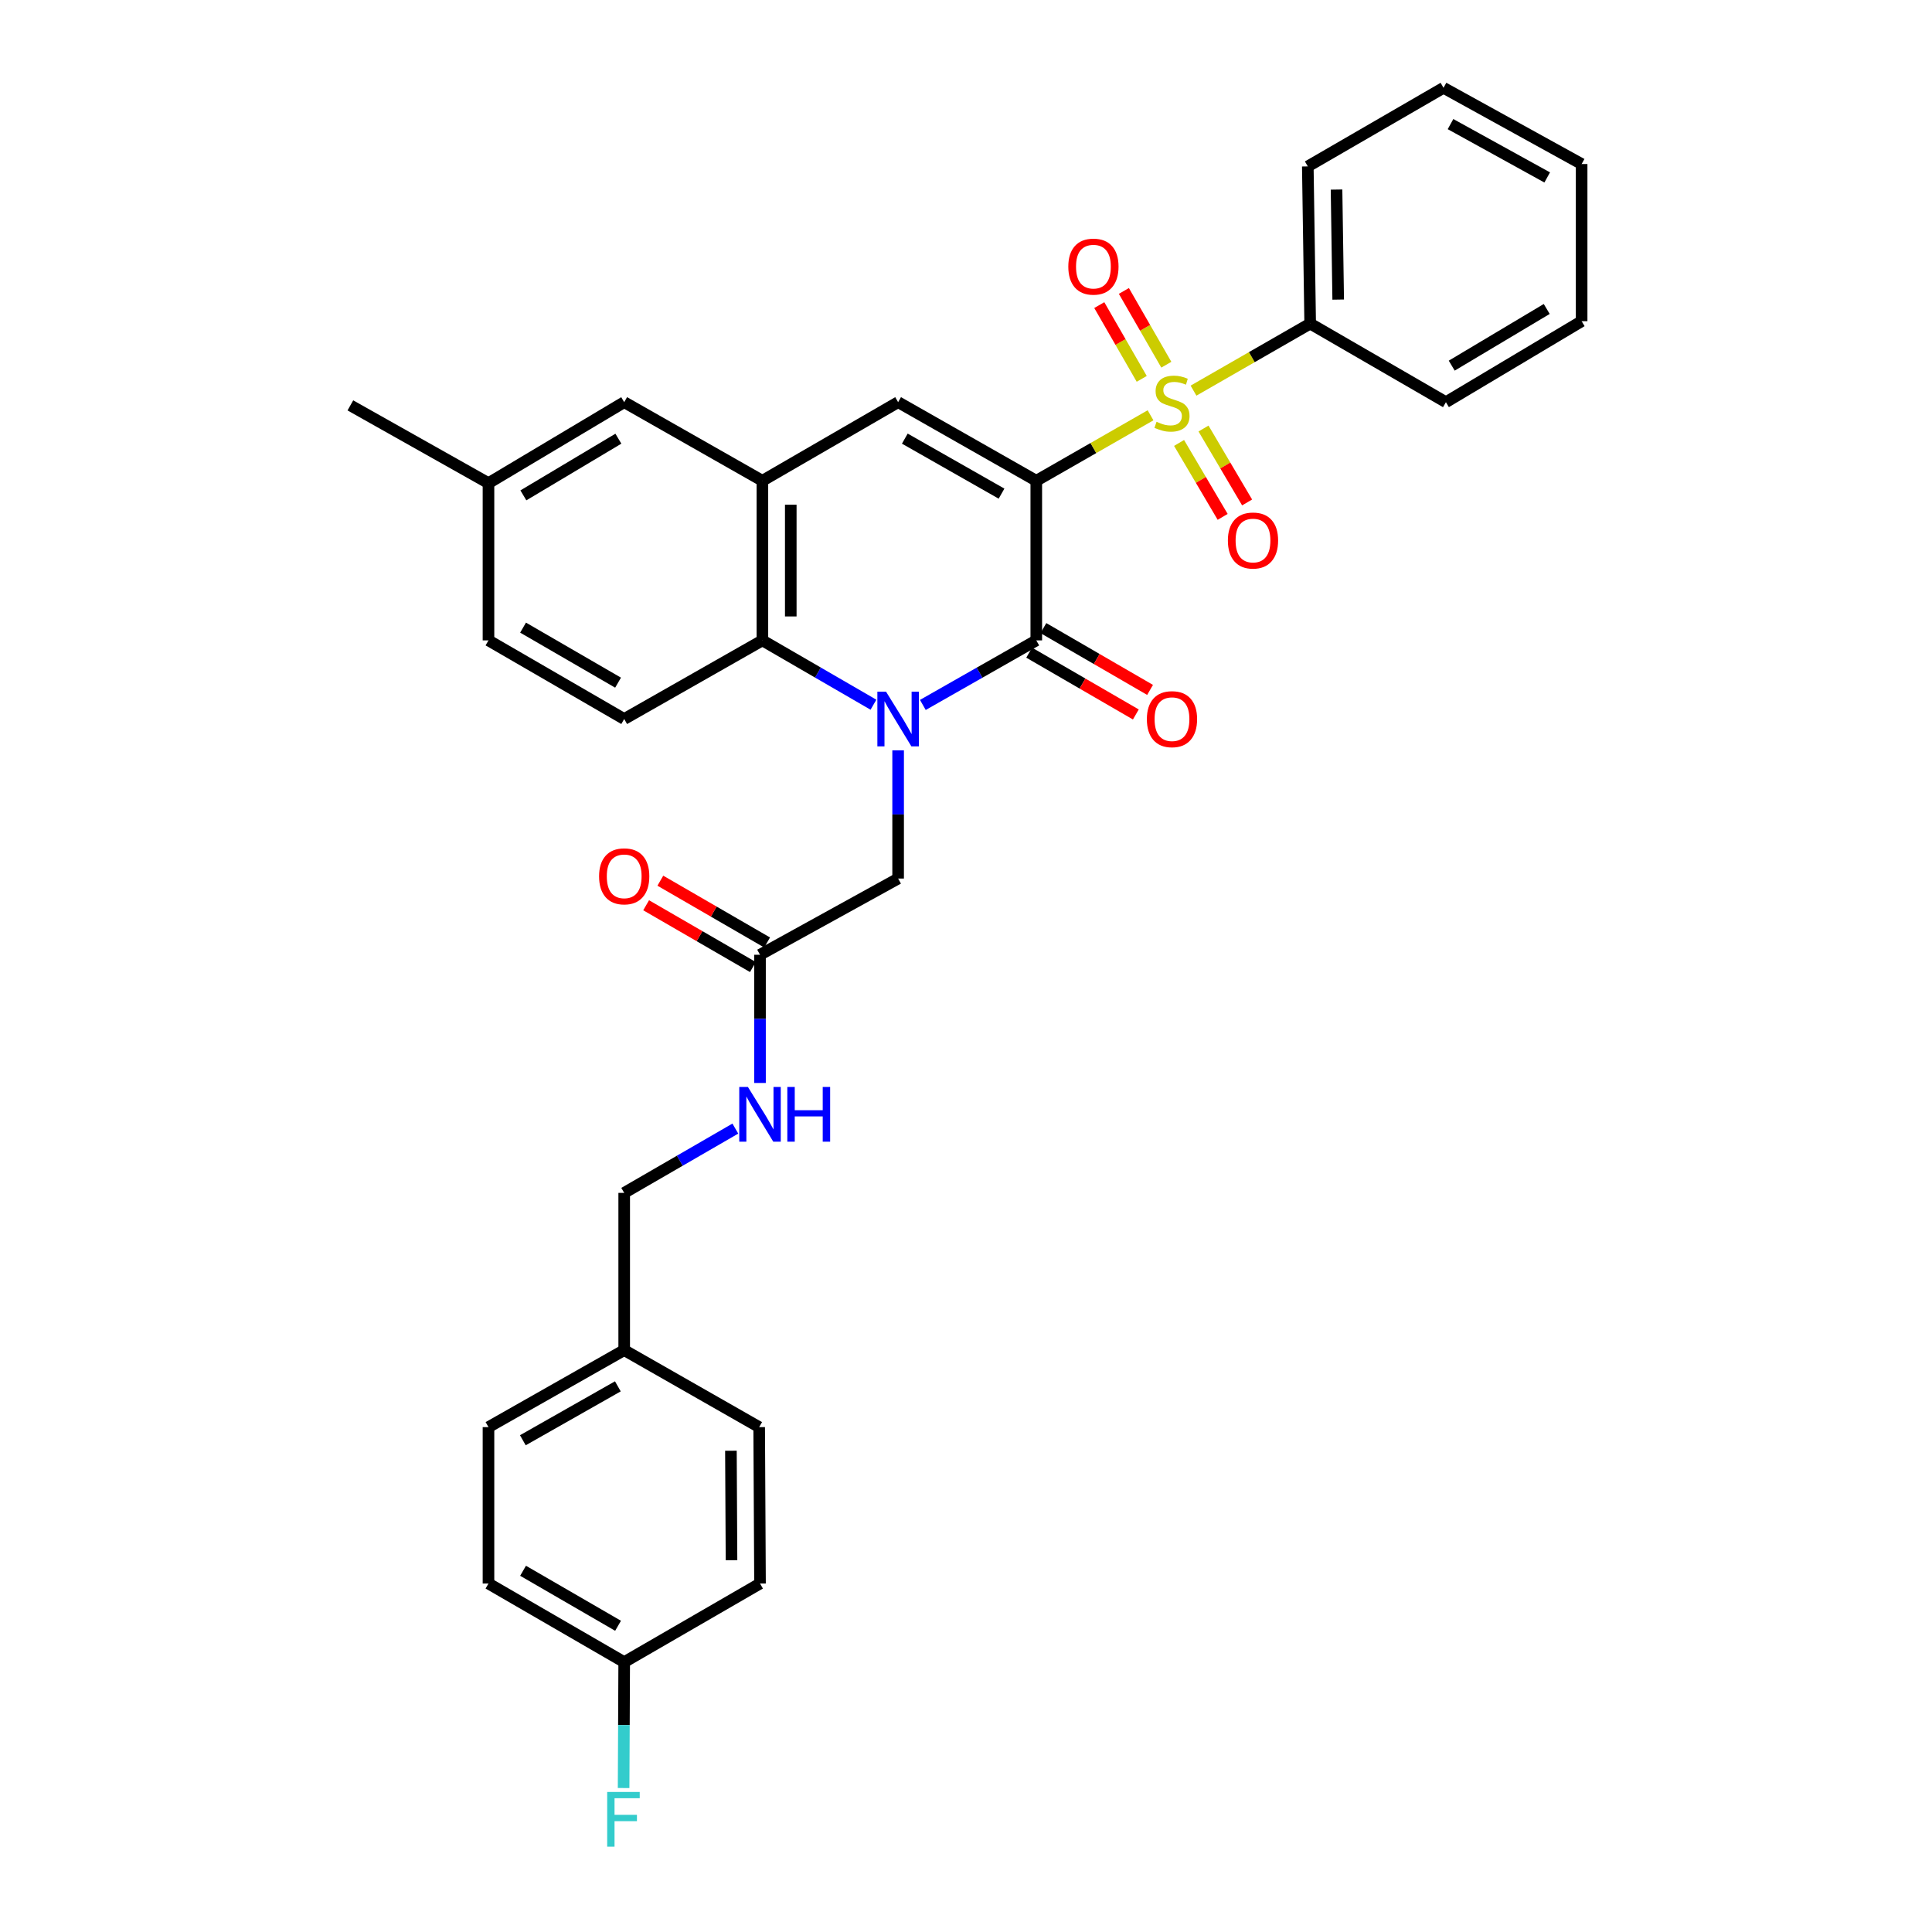 <?xml version='1.0' encoding='iso-8859-1'?>
<svg version='1.1' baseProfile='full'
              xmlns='http://www.w3.org/2000/svg'
                      xmlns:rdkit='http://www.rdkit.org/xml'
                      xmlns:xlink='http://www.w3.org/1999/xlink'
                  xml:space='preserve'
width='1000px' height='1000px' viewBox='0 0 1000 1000'>
<!-- END OF HEADER -->
<rect style='opacity:1.0;fill:#FFFFFF;stroke:none' width='1000' height='1000' x='0' y='0'> </rect>
<path class='bond-0' d='M 536.38,248.843 L 565.948,231.9' style='fill:none;fill-rule:evenodd;stroke:#000000;stroke-width:6px;stroke-linecap:butt;stroke-linejoin:miter;stroke-opacity:1' />
<path class='bond-0' d='M 565.948,231.9 L 595.515,214.957' style='fill:none;fill-rule:evenodd;stroke:#CCCC00;stroke-width:6px;stroke-linecap:butt;stroke-linejoin:miter;stroke-opacity:1' />
<path class='bond-2' d='M 536.38,248.843 L 536.38,331.461' style='fill:none;fill-rule:evenodd;stroke:#000000;stroke-width:6px;stroke-linecap:butt;stroke-linejoin:miter;stroke-opacity:1' />
<path class='bond-3' d='M 536.38,248.843 L 464.868,208.162' style='fill:none;fill-rule:evenodd;stroke:#000000;stroke-width:6px;stroke-linecap:butt;stroke-linejoin:miter;stroke-opacity:1' />
<path class='bond-3' d='M 518.39,255.509 L 468.332,227.032' style='fill:none;fill-rule:evenodd;stroke:#000000;stroke-width:6px;stroke-linecap:butt;stroke-linejoin:miter;stroke-opacity:1' />
<path class='bond-7' d='M 603.687,188.773 L 592.703,169.683' style='fill:none;fill-rule:evenodd;stroke:#CCCC00;stroke-width:6px;stroke-linecap:butt;stroke-linejoin:miter;stroke-opacity:1' />
<path class='bond-7' d='M 592.703,169.683 L 581.718,150.592' style='fill:none;fill-rule:evenodd;stroke:#FF0000;stroke-width:6px;stroke-linecap:butt;stroke-linejoin:miter;stroke-opacity:1' />
<path class='bond-7' d='M 590.956,196.099 L 579.971,177.009' style='fill:none;fill-rule:evenodd;stroke:#CCCC00;stroke-width:6px;stroke-linecap:butt;stroke-linejoin:miter;stroke-opacity:1' />
<path class='bond-7' d='M 579.971,177.009 L 568.986,157.918' style='fill:none;fill-rule:evenodd;stroke:#FF0000;stroke-width:6px;stroke-linecap:butt;stroke-linejoin:miter;stroke-opacity:1' />
<path class='bond-8' d='M 610.285,229.269 L 621.568,248.399' style='fill:none;fill-rule:evenodd;stroke:#CCCC00;stroke-width:6px;stroke-linecap:butt;stroke-linejoin:miter;stroke-opacity:1' />
<path class='bond-8' d='M 621.568,248.399 L 632.85,267.529' style='fill:none;fill-rule:evenodd;stroke:#FF0000;stroke-width:6px;stroke-linecap:butt;stroke-linejoin:miter;stroke-opacity:1' />
<path class='bond-8' d='M 622.938,221.807 L 634.22,240.937' style='fill:none;fill-rule:evenodd;stroke:#CCCC00;stroke-width:6px;stroke-linecap:butt;stroke-linejoin:miter;stroke-opacity:1' />
<path class='bond-8' d='M 634.22,240.937 L 645.503,260.067' style='fill:none;fill-rule:evenodd;stroke:#FF0000;stroke-width:6px;stroke-linecap:butt;stroke-linejoin:miter;stroke-opacity:1' />
<path class='bond-10' d='M 617.761,202.193 L 647.954,184.845' style='fill:none;fill-rule:evenodd;stroke:#CCCC00;stroke-width:6px;stroke-linecap:butt;stroke-linejoin:miter;stroke-opacity:1' />
<path class='bond-10' d='M 647.954,184.845 L 678.147,167.497' style='fill:none;fill-rule:evenodd;stroke:#000000;stroke-width:6px;stroke-linecap:butt;stroke-linejoin:miter;stroke-opacity:1' />
<path class='bond-1' d='M 477.665,364.876 L 507.023,348.169' style='fill:none;fill-rule:evenodd;stroke:#0000FF;stroke-width:6px;stroke-linecap:butt;stroke-linejoin:miter;stroke-opacity:1' />
<path class='bond-1' d='M 507.023,348.169 L 536.38,331.461' style='fill:none;fill-rule:evenodd;stroke:#000000;stroke-width:6px;stroke-linecap:butt;stroke-linejoin:miter;stroke-opacity:1' />
<path class='bond-6' d='M 464.868,388.383 L 464.868,421.56' style='fill:none;fill-rule:evenodd;stroke:#0000FF;stroke-width:6px;stroke-linecap:butt;stroke-linejoin:miter;stroke-opacity:1' />
<path class='bond-6' d='M 464.868,421.56 L 464.868,454.736' style='fill:none;fill-rule:evenodd;stroke:#000000;stroke-width:6px;stroke-linecap:butt;stroke-linejoin:miter;stroke-opacity:1' />
<path class='bond-32' d='M 452.099,364.761 L 423.356,348.111' style='fill:none;fill-rule:evenodd;stroke:#0000FF;stroke-width:6px;stroke-linecap:butt;stroke-linejoin:miter;stroke-opacity:1' />
<path class='bond-32' d='M 423.356,348.111 L 394.613,331.461' style='fill:none;fill-rule:evenodd;stroke:#000000;stroke-width:6px;stroke-linecap:butt;stroke-linejoin:miter;stroke-opacity:1' />
<path class='bond-12' d='M 532.698,337.816 L 560.303,353.811' style='fill:none;fill-rule:evenodd;stroke:#000000;stroke-width:6px;stroke-linecap:butt;stroke-linejoin:miter;stroke-opacity:1' />
<path class='bond-12' d='M 560.303,353.811 L 587.908,369.805' style='fill:none;fill-rule:evenodd;stroke:#FF0000;stroke-width:6px;stroke-linecap:butt;stroke-linejoin:miter;stroke-opacity:1' />
<path class='bond-12' d='M 540.062,325.106 L 567.667,341.101' style='fill:none;fill-rule:evenodd;stroke:#000000;stroke-width:6px;stroke-linecap:butt;stroke-linejoin:miter;stroke-opacity:1' />
<path class='bond-12' d='M 567.667,341.101 L 595.272,357.096' style='fill:none;fill-rule:evenodd;stroke:#FF0000;stroke-width:6px;stroke-linecap:butt;stroke-linejoin:miter;stroke-opacity:1' />
<path class='bond-5' d='M 464.868,208.162 L 394.613,248.843' style='fill:none;fill-rule:evenodd;stroke:#000000;stroke-width:6px;stroke-linecap:butt;stroke-linejoin:miter;stroke-opacity:1' />
<path class='bond-4' d='M 394.613,331.461 L 394.613,248.843' style='fill:none;fill-rule:evenodd;stroke:#000000;stroke-width:6px;stroke-linecap:butt;stroke-linejoin:miter;stroke-opacity:1' />
<path class='bond-4' d='M 409.302,319.069 L 409.302,261.236' style='fill:none;fill-rule:evenodd;stroke:#000000;stroke-width:6px;stroke-linecap:butt;stroke-linejoin:miter;stroke-opacity:1' />
<path class='bond-11' d='M 394.613,331.461 L 323.085,372.159' style='fill:none;fill-rule:evenodd;stroke:#000000;stroke-width:6px;stroke-linecap:butt;stroke-linejoin:miter;stroke-opacity:1' />
<path class='bond-13' d='M 394.613,248.843 L 323.085,208.162' style='fill:none;fill-rule:evenodd;stroke:#000000;stroke-width:6px;stroke-linecap:butt;stroke-linejoin:miter;stroke-opacity:1' />
<path class='bond-9' d='M 464.868,454.736 L 393.381,494.185' style='fill:none;fill-rule:evenodd;stroke:#000000;stroke-width:6px;stroke-linecap:butt;stroke-linejoin:miter;stroke-opacity:1' />
<path class='bond-14' d='M 393.381,494.185 L 393.381,527.366' style='fill:none;fill-rule:evenodd;stroke:#000000;stroke-width:6px;stroke-linecap:butt;stroke-linejoin:miter;stroke-opacity:1' />
<path class='bond-14' d='M 393.381,527.366 L 393.381,560.546' style='fill:none;fill-rule:evenodd;stroke:#0000FF;stroke-width:6px;stroke-linecap:butt;stroke-linejoin:miter;stroke-opacity:1' />
<path class='bond-15' d='M 397.06,487.828 L 369.427,471.837' style='fill:none;fill-rule:evenodd;stroke:#000000;stroke-width:6px;stroke-linecap:butt;stroke-linejoin:miter;stroke-opacity:1' />
<path class='bond-15' d='M 369.427,471.837 L 341.794,455.846' style='fill:none;fill-rule:evenodd;stroke:#FF0000;stroke-width:6px;stroke-linecap:butt;stroke-linejoin:miter;stroke-opacity:1' />
<path class='bond-15' d='M 389.702,500.542 L 362.069,484.551' style='fill:none;fill-rule:evenodd;stroke:#000000;stroke-width:6px;stroke-linecap:butt;stroke-linejoin:miter;stroke-opacity:1' />
<path class='bond-15' d='M 362.069,484.551 L 334.437,468.559' style='fill:none;fill-rule:evenodd;stroke:#FF0000;stroke-width:6px;stroke-linecap:butt;stroke-linejoin:miter;stroke-opacity:1' />
<path class='bond-26' d='M 678.147,167.497 L 676.915,86.135' style='fill:none;fill-rule:evenodd;stroke:#000000;stroke-width:6px;stroke-linecap:butt;stroke-linejoin:miter;stroke-opacity:1' />
<path class='bond-26' d='M 692.65,155.071 L 691.787,98.117' style='fill:none;fill-rule:evenodd;stroke:#000000;stroke-width:6px;stroke-linecap:butt;stroke-linejoin:miter;stroke-opacity:1' />
<path class='bond-27' d='M 678.147,167.497 L 748.403,208.162' style='fill:none;fill-rule:evenodd;stroke:#000000;stroke-width:6px;stroke-linecap:butt;stroke-linejoin:miter;stroke-opacity:1' />
<path class='bond-33' d='M 323.085,372.159 L 252.838,331.461' style='fill:none;fill-rule:evenodd;stroke:#000000;stroke-width:6px;stroke-linecap:butt;stroke-linejoin:miter;stroke-opacity:1' />
<path class='bond-33' d='M 319.911,353.344 L 270.739,324.856' style='fill:none;fill-rule:evenodd;stroke:#000000;stroke-width:6px;stroke-linecap:butt;stroke-linejoin:miter;stroke-opacity:1' />
<path class='bond-17' d='M 323.085,208.162 L 252.838,250.075' style='fill:none;fill-rule:evenodd;stroke:#000000;stroke-width:6px;stroke-linecap:butt;stroke-linejoin:miter;stroke-opacity:1' />
<path class='bond-17' d='M 320.074,227.063 L 270.901,256.403' style='fill:none;fill-rule:evenodd;stroke:#000000;stroke-width:6px;stroke-linecap:butt;stroke-linejoin:miter;stroke-opacity:1' />
<path class='bond-18' d='M 380.611,584.158 L 351.848,600.797' style='fill:none;fill-rule:evenodd;stroke:#0000FF;stroke-width:6px;stroke-linecap:butt;stroke-linejoin:miter;stroke-opacity:1' />
<path class='bond-18' d='M 351.848,600.797 L 323.085,617.436' style='fill:none;fill-rule:evenodd;stroke:#000000;stroke-width:6px;stroke-linecap:butt;stroke-linejoin:miter;stroke-opacity:1' />
<path class='bond-16' d='M 252.838,331.461 L 252.838,250.075' style='fill:none;fill-rule:evenodd;stroke:#000000;stroke-width:6px;stroke-linecap:butt;stroke-linejoin:miter;stroke-opacity:1' />
<path class='bond-28' d='M 252.838,250.075 L 181.35,209.827' style='fill:none;fill-rule:evenodd;stroke:#000000;stroke-width:6px;stroke-linecap:butt;stroke-linejoin:miter;stroke-opacity:1' />
<path class='bond-20' d='M 323.085,617.436 L 323.085,698.814' style='fill:none;fill-rule:evenodd;stroke:#000000;stroke-width:6px;stroke-linecap:butt;stroke-linejoin:miter;stroke-opacity:1' />
<path class='bond-19' d='M 323.085,860.313 L 252.838,819.633' style='fill:none;fill-rule:evenodd;stroke:#000000;stroke-width:6px;stroke-linecap:butt;stroke-linejoin:miter;stroke-opacity:1' />
<path class='bond-19' d='M 319.909,841.5 L 270.736,813.023' style='fill:none;fill-rule:evenodd;stroke:#000000;stroke-width:6px;stroke-linecap:butt;stroke-linejoin:miter;stroke-opacity:1' />
<path class='bond-21' d='M 323.085,860.313 L 322.931,892.897' style='fill:none;fill-rule:evenodd;stroke:#000000;stroke-width:6px;stroke-linecap:butt;stroke-linejoin:miter;stroke-opacity:1' />
<path class='bond-21' d='M 322.931,892.897 L 322.778,925.481' style='fill:none;fill-rule:evenodd;stroke:#33CCCC;stroke-width:6px;stroke-linecap:butt;stroke-linejoin:miter;stroke-opacity:1' />
<path class='bond-35' d='M 323.085,860.313 L 393.381,819.633' style='fill:none;fill-rule:evenodd;stroke:#000000;stroke-width:6px;stroke-linecap:butt;stroke-linejoin:miter;stroke-opacity:1' />
<path class='bond-24' d='M 323.085,698.814 L 392.948,738.679' style='fill:none;fill-rule:evenodd;stroke:#000000;stroke-width:6px;stroke-linecap:butt;stroke-linejoin:miter;stroke-opacity:1' />
<path class='bond-25' d='M 323.085,698.814 L 252.838,738.679' style='fill:none;fill-rule:evenodd;stroke:#000000;stroke-width:6px;stroke-linecap:butt;stroke-linejoin:miter;stroke-opacity:1' />
<path class='bond-25' d='M 319.798,717.569 L 270.625,745.474' style='fill:none;fill-rule:evenodd;stroke:#000000;stroke-width:6px;stroke-linecap:butt;stroke-linejoin:miter;stroke-opacity:1' />
<path class='bond-22' d='M 393.381,819.633 L 392.948,738.679' style='fill:none;fill-rule:evenodd;stroke:#000000;stroke-width:6px;stroke-linecap:butt;stroke-linejoin:miter;stroke-opacity:1' />
<path class='bond-22' d='M 378.627,807.568 L 378.324,750.9' style='fill:none;fill-rule:evenodd;stroke:#000000;stroke-width:6px;stroke-linecap:butt;stroke-linejoin:miter;stroke-opacity:1' />
<path class='bond-23' d='M 252.838,819.633 L 252.838,738.679' style='fill:none;fill-rule:evenodd;stroke:#000000;stroke-width:6px;stroke-linecap:butt;stroke-linejoin:miter;stroke-opacity:1' />
<path class='bond-29' d='M 676.915,86.135 L 747.162,45.455' style='fill:none;fill-rule:evenodd;stroke:#000000;stroke-width:6px;stroke-linecap:butt;stroke-linejoin:miter;stroke-opacity:1' />
<path class='bond-30' d='M 748.403,208.162 L 818.65,166.249' style='fill:none;fill-rule:evenodd;stroke:#000000;stroke-width:6px;stroke-linecap:butt;stroke-linejoin:miter;stroke-opacity:1' />
<path class='bond-30' d='M 751.413,189.26 L 800.586,159.921' style='fill:none;fill-rule:evenodd;stroke:#000000;stroke-width:6px;stroke-linecap:butt;stroke-linejoin:miter;stroke-opacity:1' />
<path class='bond-34' d='M 747.162,45.455 L 818.65,84.903' style='fill:none;fill-rule:evenodd;stroke:#000000;stroke-width:6px;stroke-linecap:butt;stroke-linejoin:miter;stroke-opacity:1' />
<path class='bond-34' d='M 750.788,64.233 L 800.829,91.847' style='fill:none;fill-rule:evenodd;stroke:#000000;stroke-width:6px;stroke-linecap:butt;stroke-linejoin:miter;stroke-opacity:1' />
<path class='bond-31' d='M 818.65,166.249 L 818.65,84.903' style='fill:none;fill-rule:evenodd;stroke:#000000;stroke-width:6px;stroke-linecap:butt;stroke-linejoin:miter;stroke-opacity:1' />
<path  class='atom-1' d='M 598.619 218.314
Q 598.939 218.434, 600.259 218.994
Q 601.579 219.554, 603.019 219.914
Q 604.499 220.234, 605.939 220.234
Q 608.619 220.234, 610.179 218.954
Q 611.739 217.634, 611.739 215.354
Q 611.739 213.794, 610.939 212.834
Q 610.179 211.874, 608.979 211.354
Q 607.779 210.834, 605.779 210.234
Q 603.259 209.474, 601.739 208.754
Q 600.259 208.034, 599.179 206.514
Q 598.139 204.994, 598.139 202.434
Q 598.139 198.874, 600.539 196.674
Q 602.979 194.474, 607.779 194.474
Q 611.059 194.474, 614.779 196.034
L 613.859 199.114
Q 610.459 197.714, 607.899 197.714
Q 605.139 197.714, 603.619 198.874
Q 602.099 199.994, 602.139 201.954
Q 602.139 203.474, 602.899 204.394
Q 603.699 205.314, 604.819 205.834
Q 605.979 206.354, 607.899 206.954
Q 610.459 207.754, 611.979 208.554
Q 613.499 209.354, 614.579 210.994
Q 615.699 212.594, 615.699 215.354
Q 615.699 219.274, 613.059 221.394
Q 610.459 223.474, 606.099 223.474
Q 603.579 223.474, 601.659 222.914
Q 599.779 222.394, 597.539 221.474
L 598.619 218.314
' fill='#CCCC00'/>
<path  class='atom-2' d='M 458.608 357.999
L 467.888 372.999
Q 468.808 374.479, 470.288 377.159
Q 471.768 379.839, 471.848 379.999
L 471.848 357.999
L 475.608 357.999
L 475.608 386.319
L 471.728 386.319
L 461.768 369.919
Q 460.608 367.999, 459.368 365.799
Q 458.168 363.599, 457.808 362.919
L 457.808 386.319
L 454.128 386.319
L 454.128 357.999
L 458.608 357.999
' fill='#0000FF'/>
<path  class='atom-8' d='M 552.955 138.003
Q 552.955 131.203, 556.315 127.403
Q 559.675 123.603, 565.955 123.603
Q 572.235 123.603, 575.595 127.403
Q 578.955 131.203, 578.955 138.003
Q 578.955 144.883, 575.555 148.803
Q 572.155 152.683, 565.955 152.683
Q 559.715 152.683, 556.315 148.803
Q 552.955 144.923, 552.955 138.003
M 565.955 149.483
Q 570.275 149.483, 572.595 146.603
Q 574.955 143.683, 574.955 138.003
Q 574.955 132.443, 572.595 129.643
Q 570.275 126.803, 565.955 126.803
Q 561.635 126.803, 559.275 129.603
Q 556.955 132.403, 556.955 138.003
Q 556.955 143.723, 559.275 146.603
Q 561.635 149.483, 565.955 149.483
' fill='#FF0000'/>
<path  class='atom-9' d='M 635.549 279.77
Q 635.549 272.97, 638.909 269.17
Q 642.269 265.37, 648.549 265.37
Q 654.829 265.37, 658.189 269.17
Q 661.549 272.97, 661.549 279.77
Q 661.549 286.65, 658.149 290.57
Q 654.749 294.45, 648.549 294.45
Q 642.309 294.45, 638.909 290.57
Q 635.549 286.69, 635.549 279.77
M 648.549 291.25
Q 652.869 291.25, 655.189 288.37
Q 657.549 285.45, 657.549 279.77
Q 657.549 274.21, 655.189 271.41
Q 652.869 268.57, 648.549 268.57
Q 644.229 268.57, 641.869 271.37
Q 639.549 274.17, 639.549 279.77
Q 639.549 285.49, 641.869 288.37
Q 644.229 291.25, 648.549 291.25
' fill='#FF0000'/>
<path  class='atom-13' d='M 593.619 372.239
Q 593.619 365.439, 596.979 361.639
Q 600.339 357.839, 606.619 357.839
Q 612.899 357.839, 616.259 361.639
Q 619.619 365.439, 619.619 372.239
Q 619.619 379.119, 616.219 383.039
Q 612.819 386.919, 606.619 386.919
Q 600.379 386.919, 596.979 383.039
Q 593.619 379.159, 593.619 372.239
M 606.619 383.719
Q 610.939 383.719, 613.259 380.839
Q 615.619 377.919, 615.619 372.239
Q 615.619 366.679, 613.259 363.879
Q 610.939 361.039, 606.619 361.039
Q 602.299 361.039, 599.939 363.839
Q 597.619 366.639, 597.619 372.239
Q 597.619 377.959, 599.939 380.839
Q 602.299 383.719, 606.619 383.719
' fill='#FF0000'/>
<path  class='atom-15' d='M 387.121 562.611
L 396.401 577.611
Q 397.321 579.091, 398.801 581.771
Q 400.281 584.451, 400.361 584.611
L 400.361 562.611
L 404.121 562.611
L 404.121 590.931
L 400.241 590.931
L 390.281 574.531
Q 389.121 572.611, 387.881 570.411
Q 386.681 568.211, 386.321 567.531
L 386.321 590.931
L 382.641 590.931
L 382.641 562.611
L 387.121 562.611
' fill='#0000FF'/>
<path  class='atom-15' d='M 407.521 562.611
L 411.361 562.611
L 411.361 574.651
L 425.841 574.651
L 425.841 562.611
L 429.681 562.611
L 429.681 590.931
L 425.841 590.931
L 425.841 577.851
L 411.361 577.851
L 411.361 590.931
L 407.521 590.931
L 407.521 562.611
' fill='#0000FF'/>
<path  class='atom-16' d='M 310.085 453.584
Q 310.085 446.784, 313.445 442.984
Q 316.805 439.184, 323.085 439.184
Q 329.365 439.184, 332.725 442.984
Q 336.085 446.784, 336.085 453.584
Q 336.085 460.464, 332.685 464.384
Q 329.285 468.264, 323.085 468.264
Q 316.845 468.264, 313.445 464.384
Q 310.085 460.504, 310.085 453.584
M 323.085 465.064
Q 327.405 465.064, 329.725 462.184
Q 332.085 459.264, 332.085 453.584
Q 332.085 448.024, 329.725 445.224
Q 327.405 442.384, 323.085 442.384
Q 318.765 442.384, 316.405 445.184
Q 314.085 447.984, 314.085 453.584
Q 314.085 459.304, 316.405 462.184
Q 318.765 465.064, 323.085 465.064
' fill='#FF0000'/>
<path  class='atom-22' d='M 314.281 927.515
L 331.121 927.515
L 331.121 930.755
L 318.081 930.755
L 318.081 939.355
L 329.681 939.355
L 329.681 942.635
L 318.081 942.635
L 318.081 955.835
L 314.281 955.835
L 314.281 927.515
' fill='#33CCCC'/>
</svg>

